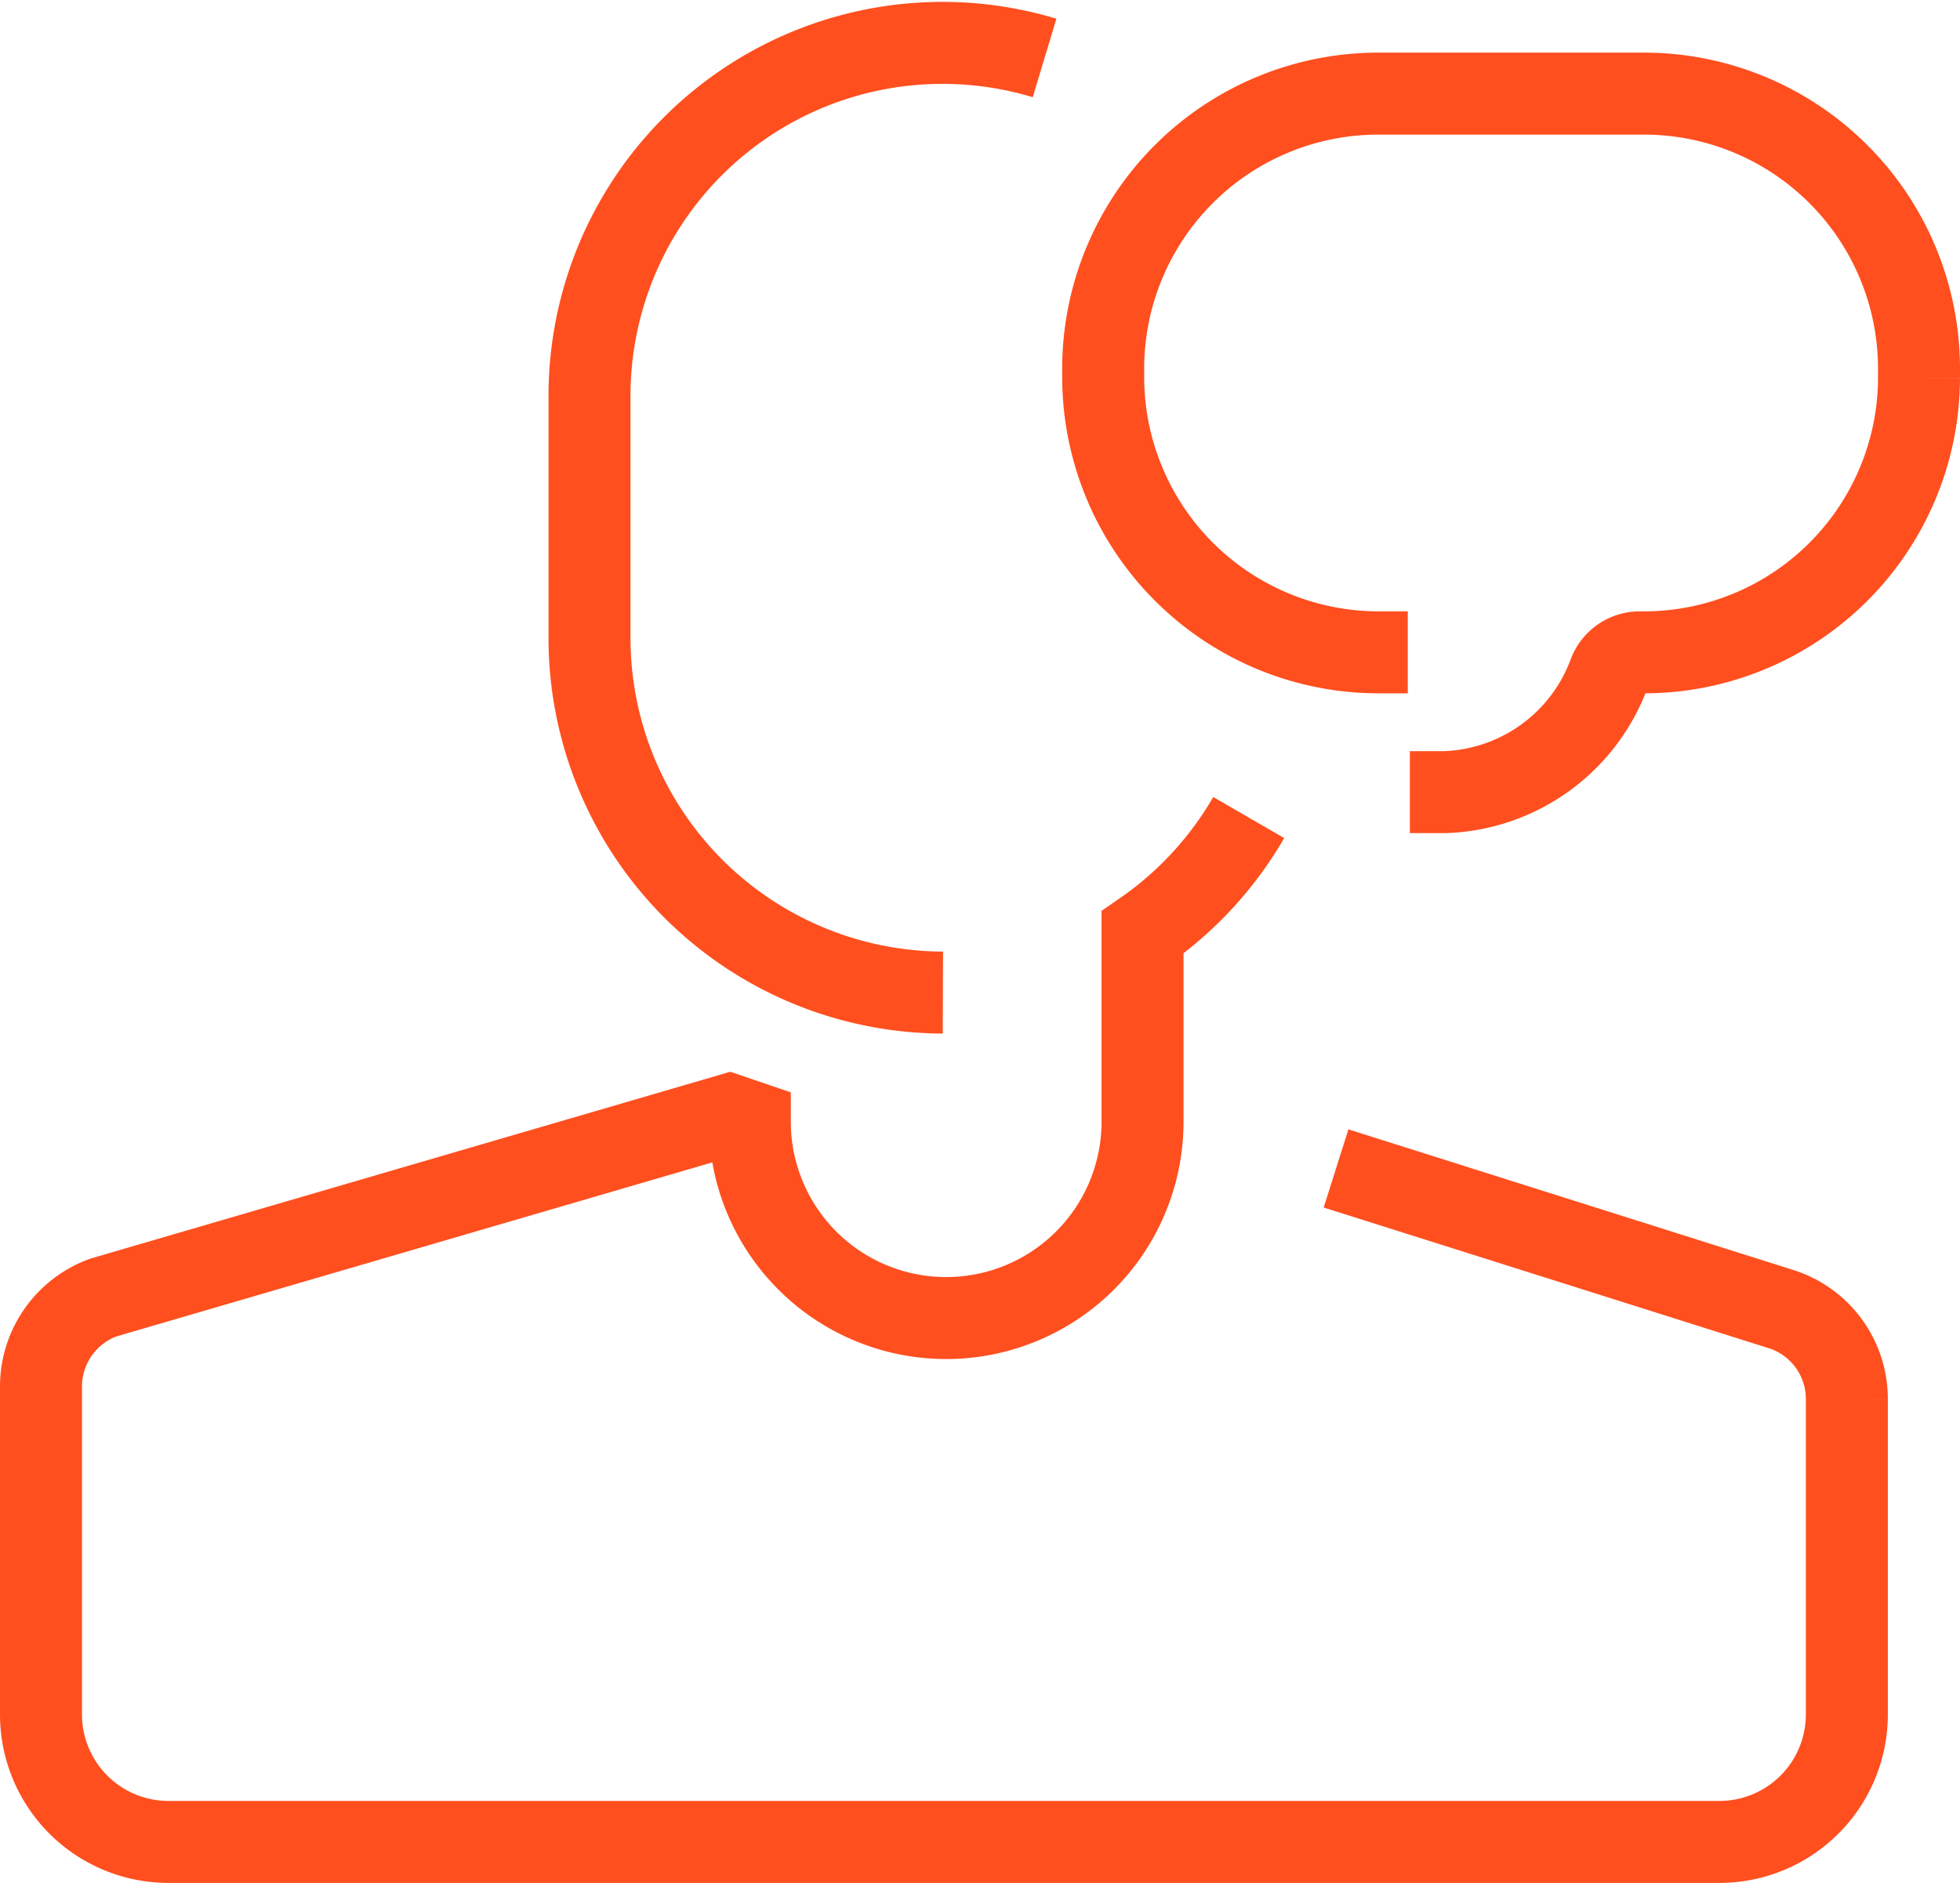 <?xml version="1.0" encoding="UTF-8"?> <svg xmlns="http://www.w3.org/2000/svg" width="47.81" height="45.934" viewBox="0 0 47.81 45.934"><g id="chat_male" data-name="chat male" transform="translate(1 1.046)"><g id="Layer_132" data-name="Layer 132" transform="translate(-1 -0.992)"><path id="Path_26218" data-name="Path 26218" d="M34.34,15.86h-.73a6.72,6.72,0,0,1-6.7-6.69V8.93a6.71,6.71,0,0,1,6.7-6.7h6.51a6.71,6.71,0,0,1,6.69,6.7v.24a6.71,6.71,0,0,1-6.69,6.69H40a.8.8,0,0,0-.75.52,4.43,4.43,0,0,1-4,2.89h-.86" fill="none" stroke="#ff4f1f" stroke-miterlimit="10" stroke-width="2"></path><path id="Path_26219" data-name="Path 26219" d="M23,24.16a8.65,8.65,0,0,1-8.62-8.62V9.62a8.61,8.61,0,0,1,11.1-8.26" fill="none" stroke="#ff4f1f" stroke-miterlimit="10" stroke-width="2"></path><path id="Path_26220" data-name="Path 26220" d="M30.46,19.89A8.67,8.67,0,0,1,28,22.6l-.13.09v4.62a4.79,4.79,0,1,1-9.58,0l-.5-.17L2.52,31.6A2.31,2.31,0,0,0,1,33.77v8a3.11,3.11,0,0,0,3.11,3.11H41.94a3.11,3.11,0,0,0,3.11-3.11v-7.7a2.3,2.3,0,0,0-1.61-2.19L32.59,28.45" fill="none" stroke="#ff4f1f" stroke-miterlimit="10" stroke-width="2"></path></g></g></svg> 